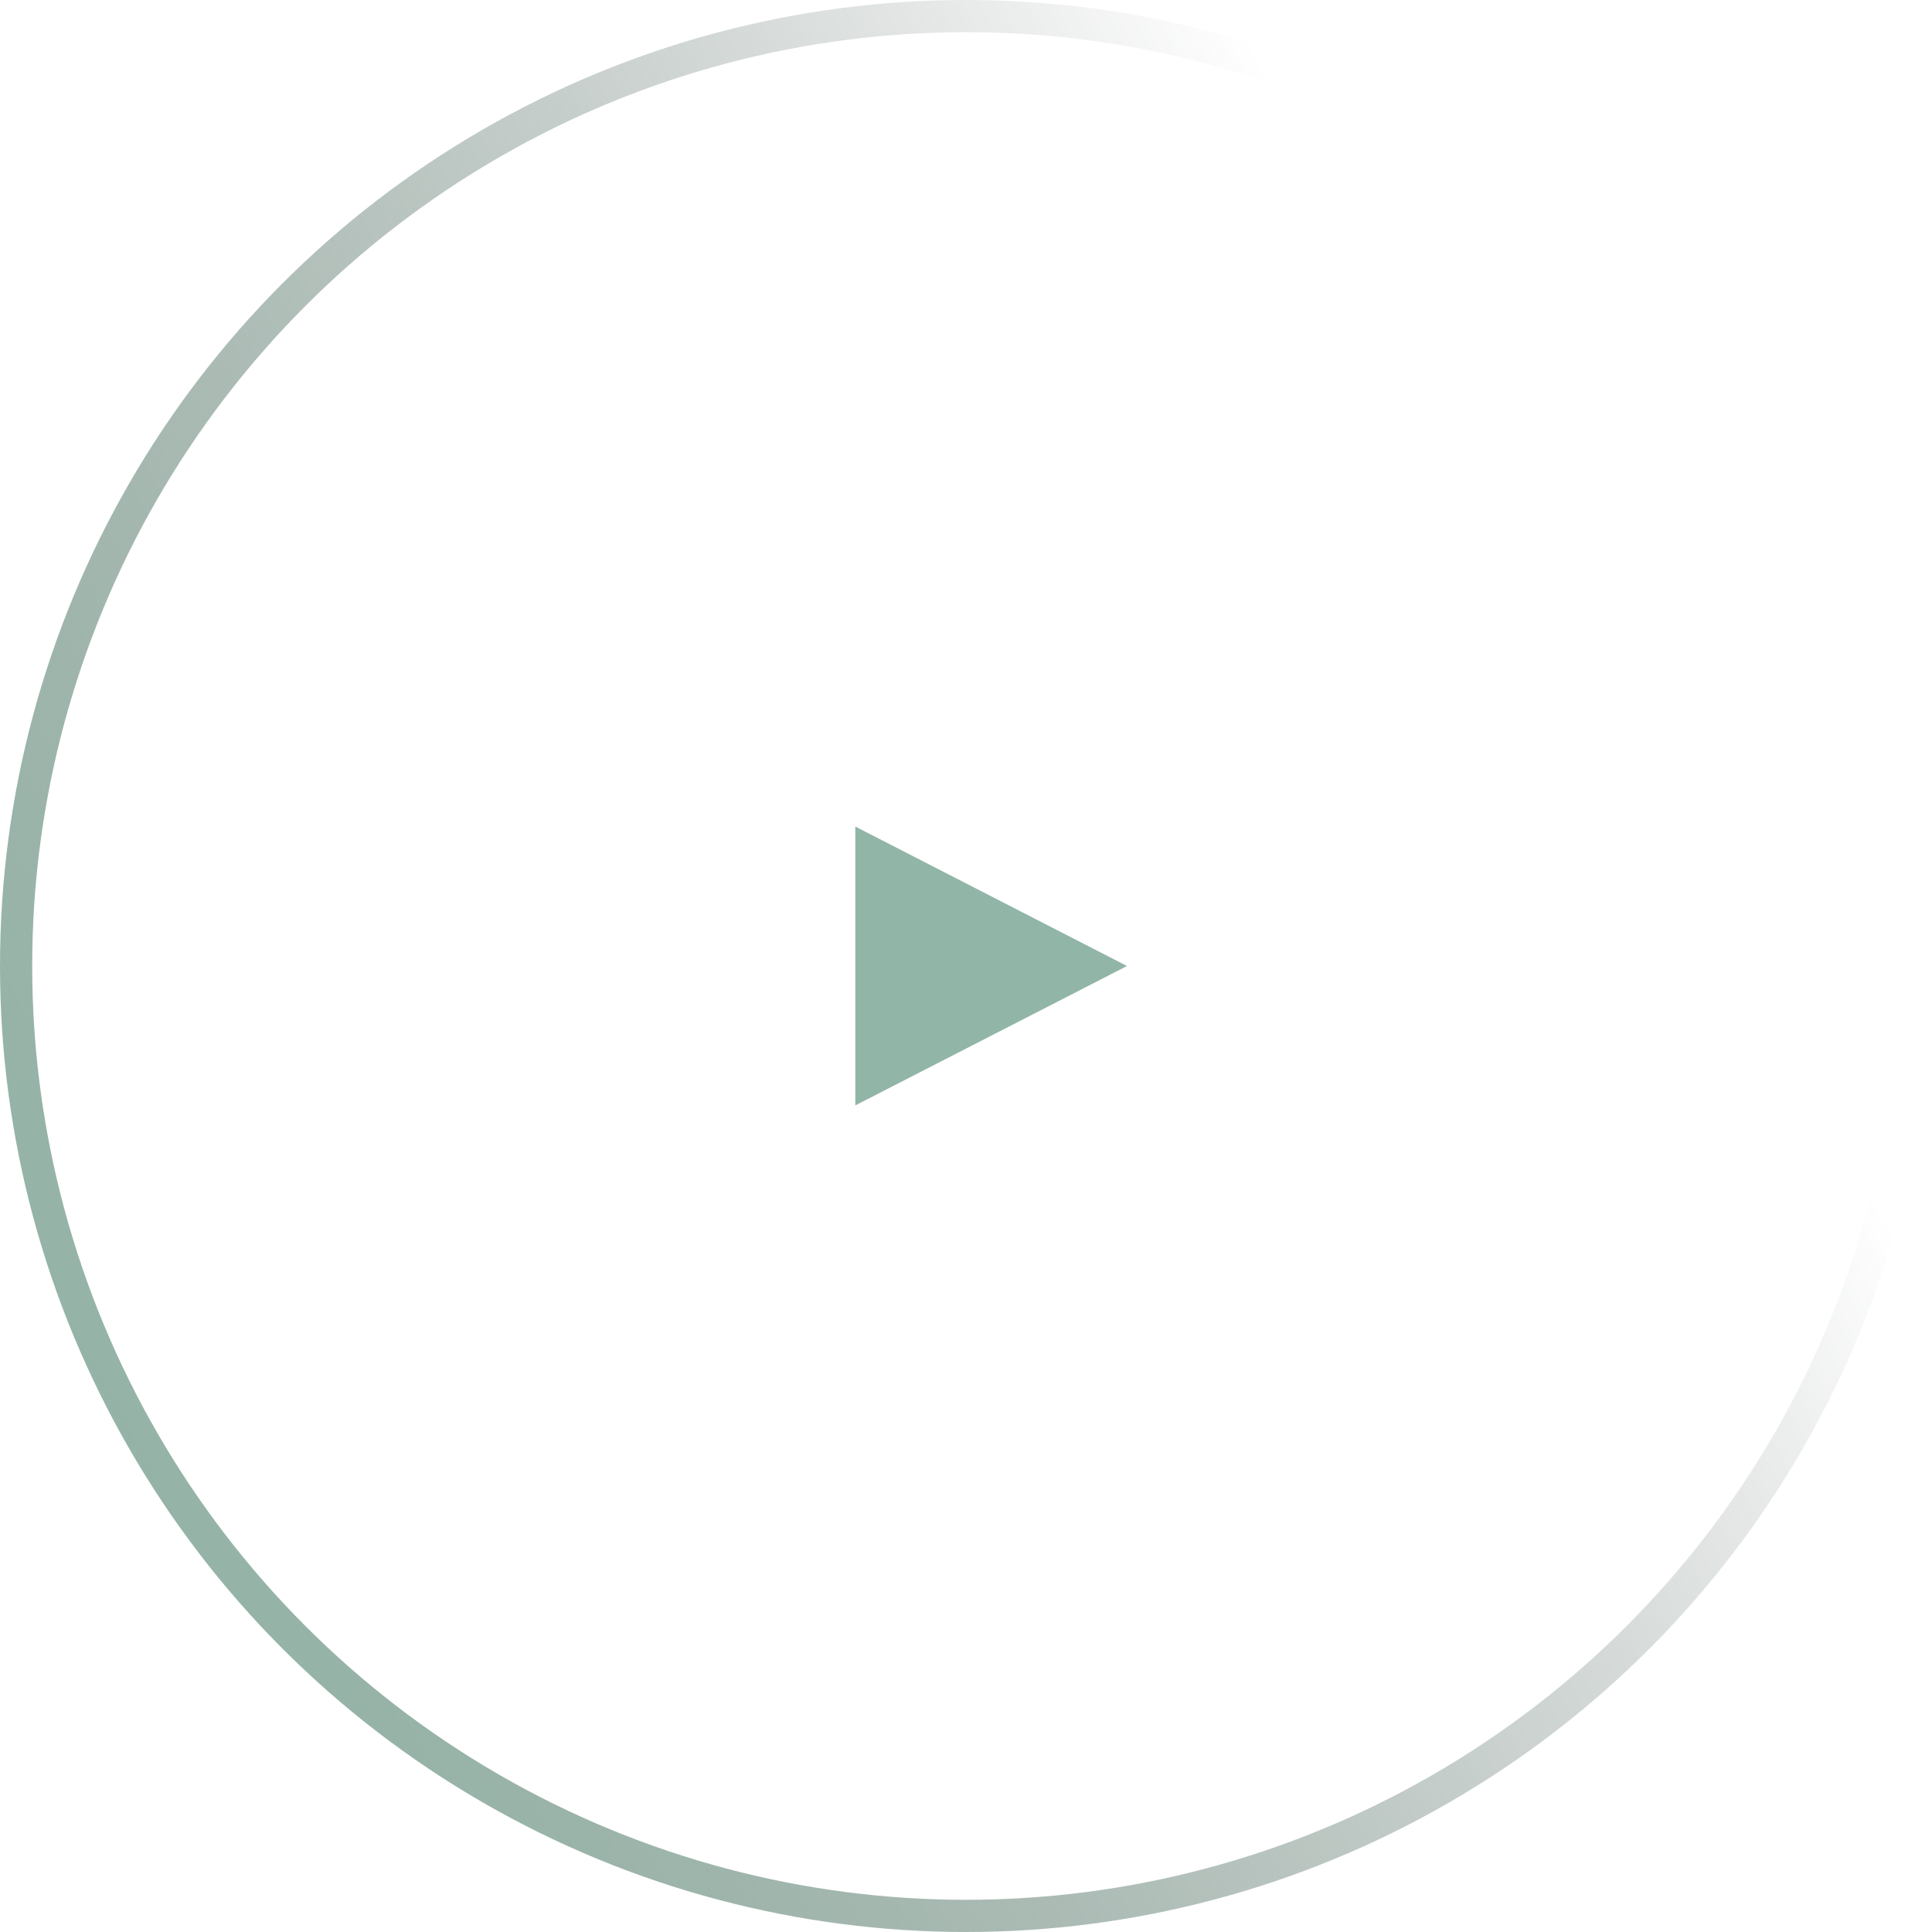 <?xml version="1.0" encoding="UTF-8"?> <svg xmlns="http://www.w3.org/2000/svg" width="60" height="60" viewBox="0 0 60 60" fill="none"><circle cx="30" cy="30" r="29.5" stroke="url(#paint0_linear_55_1065)"></circle><path d="M27.062 26.488L33.905 30L27.062 33.511V26.488Z" fill="#91B5A6" stroke="#91B5A6"></path><defs><linearGradient id="paint0_linear_55_1065" x1="1.6888e-07" y1="49" x2="50" y2="22" gradientUnits="userSpaceOnUse"><stop stop-color="#91B5A6"></stop><stop offset="1" stop-color="#3F4F48" stop-opacity="0"></stop></linearGradient></defs></svg> 
